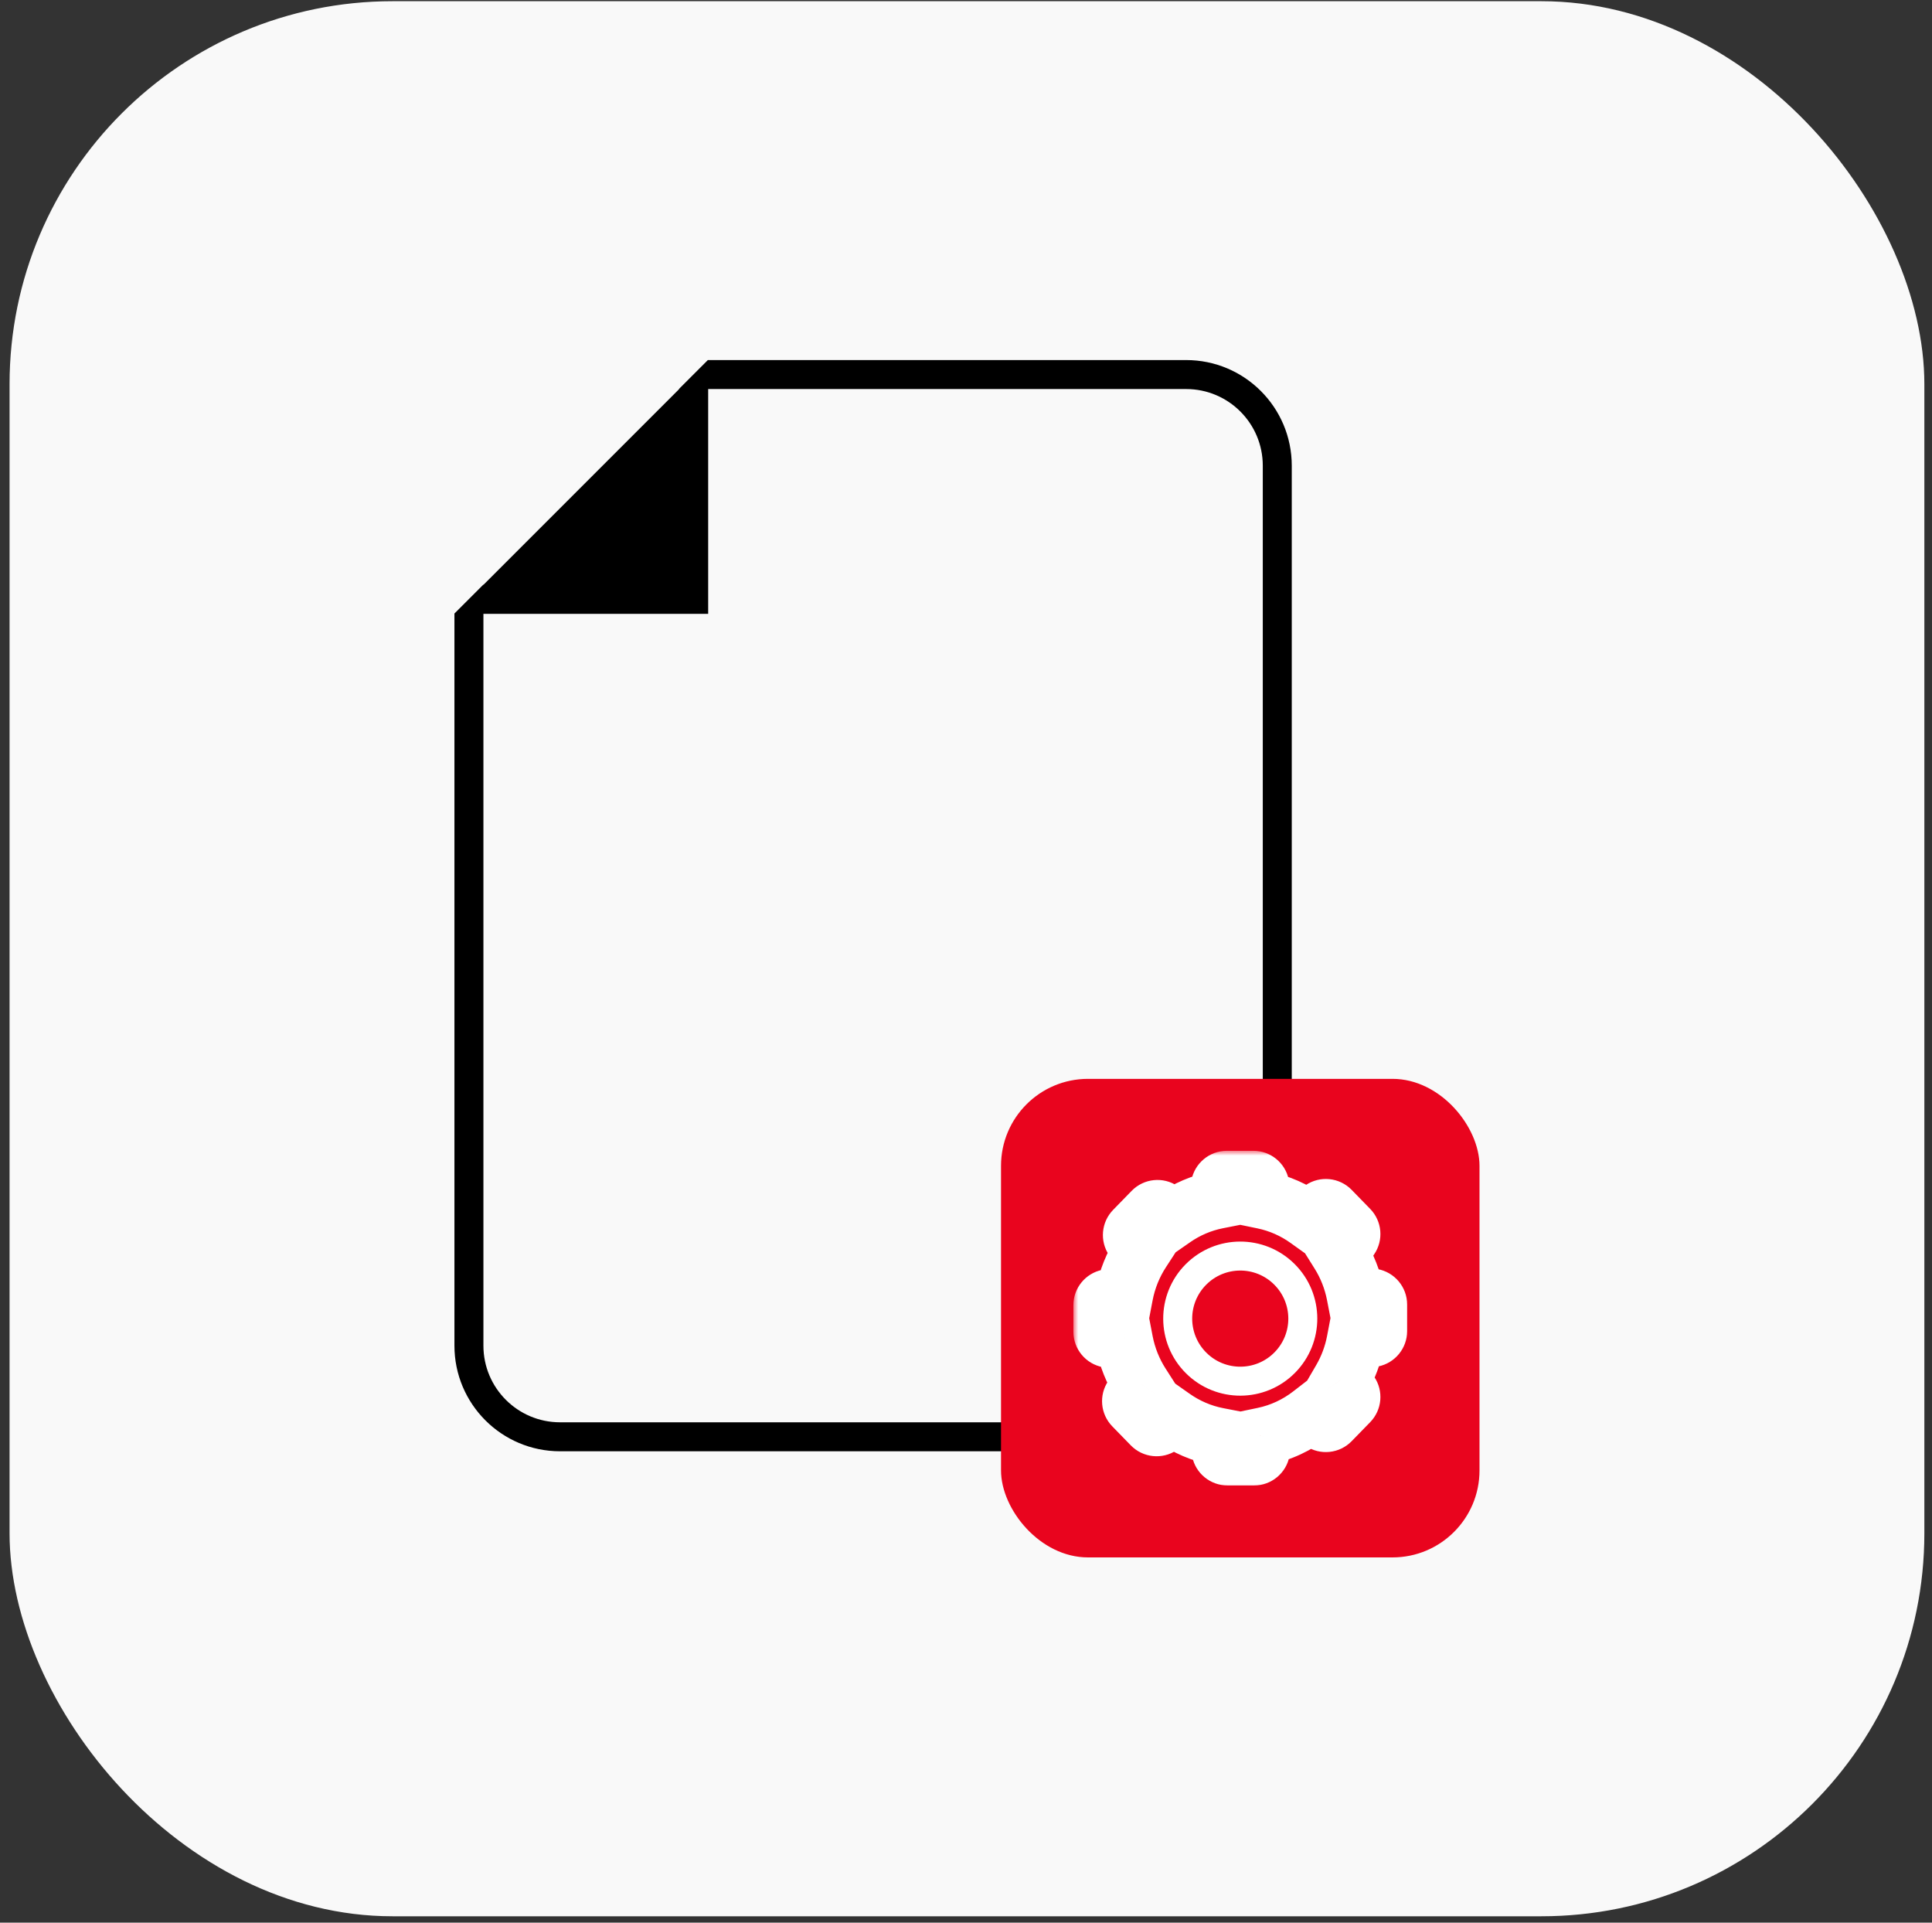 <?xml version="1.0" encoding="UTF-8"?> <svg xmlns="http://www.w3.org/2000/svg" width="200" height="199" viewBox="0 0 200 199" fill="none"><rect x="0" y="0" width="200" height="199" fill="#333333" stroke="none"/> <rect x="0.99" y="0.125" width="198.219" height="198.219" rx="39.644" fill="#F9F9F9"></rect> <path fill-rule="evenodd" clip-rule="evenodd" d="M47.043 63.535V63.502L50.043 60.502V60.535L70.31 40.268H70.277L73.277 37.268H73.31H122.789C128.828 37.268 133.723 42.163 133.723 48.202V139.281C133.723 145.319 128.828 150.215 122.789 150.215H57.977C51.938 150.215 47.043 145.319 47.043 139.281V63.535ZM50.043 63.535V139.281C50.043 143.663 53.595 147.215 57.977 147.215H122.789C127.171 147.215 130.723 143.663 130.723 139.281V48.202C130.723 43.82 127.171 40.268 122.789 40.268H73.31V63.535H50.043Z" fill="black"></path> <rect x="103.625" y="111.667" width="49.533" height="49.533" rx="9.005" fill="#E9041E"></rect> <mask id="path-4-outside-1_1605_116280" maskUnits="userSpaceOnUse" x="111.117" y="119.114" width="35" height="35" fill="black"> <rect fill="white" x="111.117" y="119.114" width="35" height="35"></rect> <path fill-rule="evenodd" clip-rule="evenodd" d="M126.286 122.716C126.348 122.367 126.651 122.114 127.005 122.114H129.754C130.101 122.114 130.4 122.358 130.47 122.698L130.78 124.206C132.446 124.551 133.989 125.242 135.333 126.204C135.374 126.158 135.42 126.116 135.474 126.08L136.841 125.155C137.134 124.957 137.527 124.997 137.774 125.251L139.693 127.221C139.935 127.469 139.968 127.853 139.774 128.14L138.842 129.513C138.785 129.598 138.713 129.667 138.633 129.718C139.439 131.005 140.02 132.453 140.319 134.004C140.359 134.005 140.399 134.009 140.439 134.016L142.064 134.308C142.412 134.37 142.666 134.673 142.666 135.027V137.776C142.666 138.123 142.422 138.422 142.082 138.492L140.457 138.825C140.412 138.835 140.368 138.839 140.325 138.84C140.053 140.266 139.544 141.604 138.841 142.811C138.841 142.812 138.842 142.813 138.842 142.814L139.774 144.187C139.968 144.474 139.935 144.858 139.693 145.107L137.774 147.076C137.527 147.33 137.134 147.37 136.841 147.172L135.698 146.398C134.278 147.496 132.615 148.283 130.807 148.661L130.539 150.152C130.477 150.5 130.174 150.753 129.82 150.753H127.071C126.724 150.753 126.425 150.509 126.355 150.17L126.052 148.694C124.367 148.367 122.804 147.684 121.442 146.726L120.143 147.605C119.85 147.803 119.457 147.763 119.21 147.509L117.292 145.539C117.05 145.291 117.016 144.907 117.21 144.62L118.131 143.263C117.287 141.946 116.681 140.456 116.373 138.856C116.363 138.855 116.354 138.853 116.344 138.851L114.719 138.56C114.371 138.497 114.117 138.194 114.117 137.841V135.091C114.117 134.744 114.361 134.445 114.701 134.375L116.326 134.042C116.341 134.039 116.355 134.036 116.37 134.034C116.682 132.399 117.306 130.877 118.177 129.538L117.298 128.242C117.103 127.955 117.137 127.571 117.379 127.322L119.298 125.352C119.545 125.099 119.937 125.059 120.23 125.257L121.493 126.111C122.836 125.178 124.369 124.511 126.022 124.185L126.286 122.716Z"></path> </mask> <path d="M126.286 122.716L129.238 123.245L129.238 123.245L126.286 122.716ZM130.47 122.698L127.531 123.301L127.531 123.301L130.47 122.698ZM130.78 124.206L127.841 124.81L128.238 126.744L130.172 127.144L130.78 124.206ZM135.333 126.204L133.588 128.644L135.796 130.223L137.587 128.184L135.333 126.204ZM135.474 126.08L137.155 128.565L137.155 128.565L135.474 126.08ZM136.841 125.155L138.522 127.64L138.522 127.64L136.841 125.155ZM137.774 125.251L139.923 123.157L139.923 123.157L137.774 125.251ZM139.693 127.221L141.842 125.127L141.842 125.127L139.693 127.221ZM139.774 128.14L142.256 129.825L142.256 129.825L139.774 128.14ZM138.842 129.513L141.325 131.198L141.325 131.198L138.842 129.513ZM138.633 129.718L137.012 127.194L134.516 128.796L136.09 131.31L138.633 129.718ZM140.319 134.004L137.374 134.574L137.836 136.967L140.274 137.004L140.319 134.004ZM140.439 134.016L140.969 131.063L140.969 131.063L140.439 134.016ZM142.064 134.308L141.534 137.26L141.534 137.26L142.064 134.308ZM142.082 138.492L141.479 135.553L141.479 135.553L142.082 138.492ZM140.457 138.825L139.854 135.887L139.854 135.887L140.457 138.825ZM140.325 138.84L140.257 135.841L137.833 135.896L137.378 138.278L140.325 138.84ZM138.841 142.811L136.248 141.302L135.295 142.939L136.364 144.504L138.841 142.811ZM138.842 142.814L136.359 144.497L136.36 144.498L138.842 142.814ZM139.774 144.187L137.291 145.871L137.291 145.871L139.774 144.187ZM139.693 145.107L141.842 147.2L141.842 147.2L139.693 145.107ZM137.774 147.076L139.923 149.17L139.923 149.17L137.774 147.076ZM136.841 147.172L138.522 144.687L138.522 144.687L136.841 147.172ZM135.698 146.398L137.379 143.913L135.581 142.697L133.864 144.024L135.698 146.398ZM130.807 148.661L130.192 145.725L128.211 146.139L127.854 148.132L130.807 148.661ZM130.539 150.152L133.492 150.681L133.492 150.681L130.539 150.152ZM126.355 150.17L129.294 149.566L129.294 149.566L126.355 150.17ZM126.052 148.694L128.991 148.091L128.589 146.132L126.625 145.75L126.052 148.694ZM121.442 146.726L123.167 144.272L121.475 143.082L119.761 144.241L121.442 146.726ZM120.143 147.605L121.824 150.09L121.824 150.09L120.143 147.605ZM119.21 147.509L121.359 145.416L121.359 145.416L119.21 147.509ZM117.292 145.539L115.143 147.633L115.143 147.633L117.292 145.539ZM117.21 144.62L119.693 146.304L119.693 146.304L117.21 144.62ZM118.131 143.263L120.613 144.948L121.724 143.311L120.657 141.646L118.131 143.263ZM116.373 138.856L119.319 138.29L118.914 136.179L116.785 135.884L116.373 138.856ZM116.344 138.851L116.874 135.898L116.874 135.898L116.344 138.851ZM114.719 138.56L114.189 141.513L114.189 141.513L114.719 138.56ZM114.701 134.375L115.304 137.314L115.304 137.314L114.701 134.375ZM116.326 134.042L115.723 131.103L115.723 131.103L116.326 134.042ZM116.37 134.034L116.797 137.004L118.916 136.699L119.317 134.596L116.37 134.034ZM118.177 129.538L120.692 131.173L121.778 129.503L120.66 127.854L118.177 129.538ZM117.298 128.242L119.78 126.558L119.78 126.558L117.298 128.242ZM117.379 127.322L119.528 129.415L119.528 129.415L117.379 127.322ZM119.298 125.352L121.447 127.446L121.447 127.446L119.298 125.352ZM120.23 125.257L121.911 122.772L121.911 122.772L120.23 125.257ZM121.493 126.111L119.812 128.596L121.517 129.749L123.206 128.574L121.493 126.111ZM126.022 124.185L126.603 127.128L128.613 126.732L128.975 124.715L126.022 124.185ZM127.005 119.114C125.198 119.114 123.652 120.408 123.333 122.186L129.238 123.245C129.044 124.327 128.103 125.114 127.005 125.114V119.114ZM129.754 119.114H127.005V125.114H129.754V119.114ZM133.409 122.095C133.053 120.359 131.526 119.114 129.754 119.114V125.114C128.677 125.114 127.748 124.356 127.531 123.301L133.409 122.095ZM133.718 123.603L133.409 122.094L127.531 123.301L127.841 124.81L133.718 123.603ZM130.172 127.144C131.416 127.402 132.574 127.919 133.588 128.644L137.078 123.764C135.404 122.566 133.475 121.7 131.387 121.269L130.172 127.144ZM137.587 128.184C137.46 128.329 137.314 128.457 137.155 128.565L133.793 123.595C133.527 123.776 133.288 123.987 133.08 124.224L137.587 128.184ZM137.155 128.565L138.522 127.64L135.16 122.67L133.793 123.595L137.155 128.565ZM138.522 127.64C137.612 128.256 136.392 128.131 135.625 127.344L139.923 123.157C138.663 121.864 136.657 121.658 135.16 122.67L138.522 127.64ZM135.625 127.344L137.543 129.314L141.842 125.127L139.923 123.157L135.625 127.344ZM137.543 129.314C136.792 128.542 136.686 127.348 137.291 126.456L142.256 129.825C143.251 128.359 143.077 126.396 141.842 125.127L137.543 129.314ZM137.291 126.456L136.36 127.829L141.325 131.198L142.256 129.825L137.291 126.456ZM136.36 127.829C136.533 127.573 136.756 127.358 137.012 127.194L140.254 132.242C140.67 131.975 141.036 131.623 141.325 131.198L136.36 127.829ZM136.09 131.31C136.703 132.289 137.145 133.391 137.374 134.574L143.265 133.435C142.894 131.515 142.174 129.721 141.176 128.126L136.09 131.31ZM140.969 131.063C140.768 131.027 140.566 131.008 140.365 131.005L140.274 137.004C140.151 137.002 140.029 136.99 139.909 136.969L140.969 131.063ZM142.594 131.355L140.969 131.063L139.909 136.969L141.534 137.26L142.594 131.355ZM145.666 135.027C145.666 133.22 144.372 131.674 142.594 131.355L141.534 137.26C140.453 137.066 139.666 136.125 139.666 135.027H145.666ZM145.666 137.776V135.027H139.666V137.776H145.666ZM142.685 141.431C144.42 141.075 145.666 139.548 145.666 137.776H139.666C139.666 136.699 140.423 135.77 141.479 135.553L142.685 141.431ZM141.06 141.764L142.685 141.431L141.479 135.553L139.854 135.887L141.06 141.764ZM140.393 141.84C140.616 141.835 140.839 141.81 141.06 141.764L139.854 135.887C139.986 135.86 140.121 135.844 140.257 135.841L140.393 141.84ZM137.378 138.278C137.171 139.365 136.783 140.384 136.248 141.302L141.433 144.321C142.304 142.825 142.935 141.167 143.272 139.403L137.378 138.278ZM136.364 144.504C136.363 144.503 136.361 144.501 136.359 144.497L141.326 141.131C141.322 141.126 141.319 141.121 141.318 141.119L136.364 144.504ZM136.36 144.498L137.291 145.871L142.256 142.502L141.325 141.13L136.36 144.498ZM137.291 145.871C136.686 144.979 136.792 143.785 137.543 143.013L141.842 147.2C143.077 145.931 143.251 143.968 142.256 142.502L137.291 145.871ZM137.544 143.013L135.625 144.983L139.923 149.17L141.842 147.2L137.544 143.013ZM135.625 144.983C136.392 144.196 137.612 144.071 138.522 144.687L135.16 149.657C136.657 150.669 138.663 150.463 139.923 149.17L135.625 144.983ZM138.522 144.687L137.379 143.913L134.017 148.883L135.16 149.657L138.522 144.687ZM133.864 144.024C132.791 144.854 131.543 145.443 130.192 145.725L131.421 151.598C133.687 151.124 135.765 150.138 137.532 148.772L133.864 144.024ZM133.492 150.681L133.76 149.191L127.854 148.132L127.587 149.622L133.492 150.681ZM129.82 153.753C131.627 153.753 133.173 152.459 133.492 150.681L127.587 149.622C127.781 148.54 128.722 147.753 129.82 147.753V153.753ZM127.071 153.753H129.82V147.753H127.071V153.753ZM123.416 150.773C123.772 152.508 125.299 153.753 127.071 153.753V147.753C128.148 147.753 129.077 148.511 129.294 149.566L123.416 150.773ZM123.114 149.298L123.416 150.773L129.294 149.566L128.991 148.091L123.114 149.298ZM126.625 145.75C125.367 145.505 124.195 144.995 123.167 144.272L119.716 149.18C121.414 150.374 123.367 151.228 125.479 151.639L126.625 145.75ZM121.824 150.09L123.123 149.211L119.761 144.241L118.462 145.12L121.824 150.09ZM117.061 149.603C118.322 150.896 120.328 151.102 121.824 150.09L118.462 145.12C119.372 144.504 120.593 144.629 121.359 145.416L117.061 149.603ZM115.143 147.633L117.061 149.603L121.359 145.416L119.441 143.446L115.143 147.633ZM114.728 142.935C113.733 144.401 113.907 146.364 115.143 147.633L119.441 143.446C120.193 144.218 120.298 145.412 119.693 146.304L114.728 142.935ZM115.648 141.579L114.728 142.935L119.693 146.304L120.613 144.948L115.648 141.579ZM120.657 141.646C120.016 140.644 119.554 139.51 119.319 138.29L113.427 139.422C113.808 141.402 114.559 143.248 115.604 144.881L120.657 141.646ZM116.785 135.884C116.815 135.888 116.844 135.893 116.874 135.898L115.814 141.804C115.863 141.813 115.912 141.821 115.961 141.827L116.785 135.884ZM116.874 135.898L115.248 135.607L114.189 141.513L115.814 141.804L116.874 135.898ZM115.248 135.607C116.33 135.801 117.117 136.742 117.117 137.841H111.117C111.117 139.647 112.411 141.194 114.189 141.513L115.248 135.607ZM117.117 137.841V135.091H111.117V137.841H117.117ZM117.117 135.091C117.117 136.168 116.359 137.097 115.304 137.314L114.098 131.437C112.363 131.793 111.117 133.32 111.117 135.091H117.117ZM115.304 137.314L116.929 136.98L115.723 131.103L114.098 131.437L115.304 137.314ZM116.929 136.98C116.885 136.989 116.841 136.997 116.797 137.004L115.944 131.064C115.87 131.075 115.796 131.088 115.723 131.103L116.929 136.98ZM119.317 134.596C119.555 133.349 120.03 132.192 120.692 131.173L115.662 127.903C114.583 129.563 113.809 131.448 113.423 133.472L119.317 134.596ZM114.815 129.926L115.695 131.222L120.66 127.854L119.78 126.558L114.815 129.926ZM115.23 125.229C113.994 126.498 113.821 128.461 114.815 129.926L119.78 126.558C120.385 127.449 120.28 128.644 119.528 129.415L115.23 125.229ZM117.149 123.259L115.23 125.229L119.528 129.415L121.447 127.446L117.149 123.259ZM121.911 122.772C120.415 121.76 118.409 121.965 117.149 123.259L121.447 127.446C120.68 128.233 119.46 128.358 118.549 127.742L121.911 122.772ZM123.174 123.626L121.911 122.772L118.549 127.742L119.812 128.596L123.174 123.626ZM123.206 128.574C124.218 127.87 125.368 127.372 126.603 127.128L125.441 121.242C123.37 121.65 121.453 122.485 119.781 123.648L123.206 128.574ZM123.333 122.186L123.069 123.655L128.975 124.715L129.238 123.245L123.333 122.186Z" fill="white" mask="url(#path-4-outside-1_1605_116280)"></path> <circle cx="128.391" cy="136.484" r="6.475" transform="rotate(-45.187 128.391 136.484)" stroke="white" stroke-width="3"></circle> </svg> 